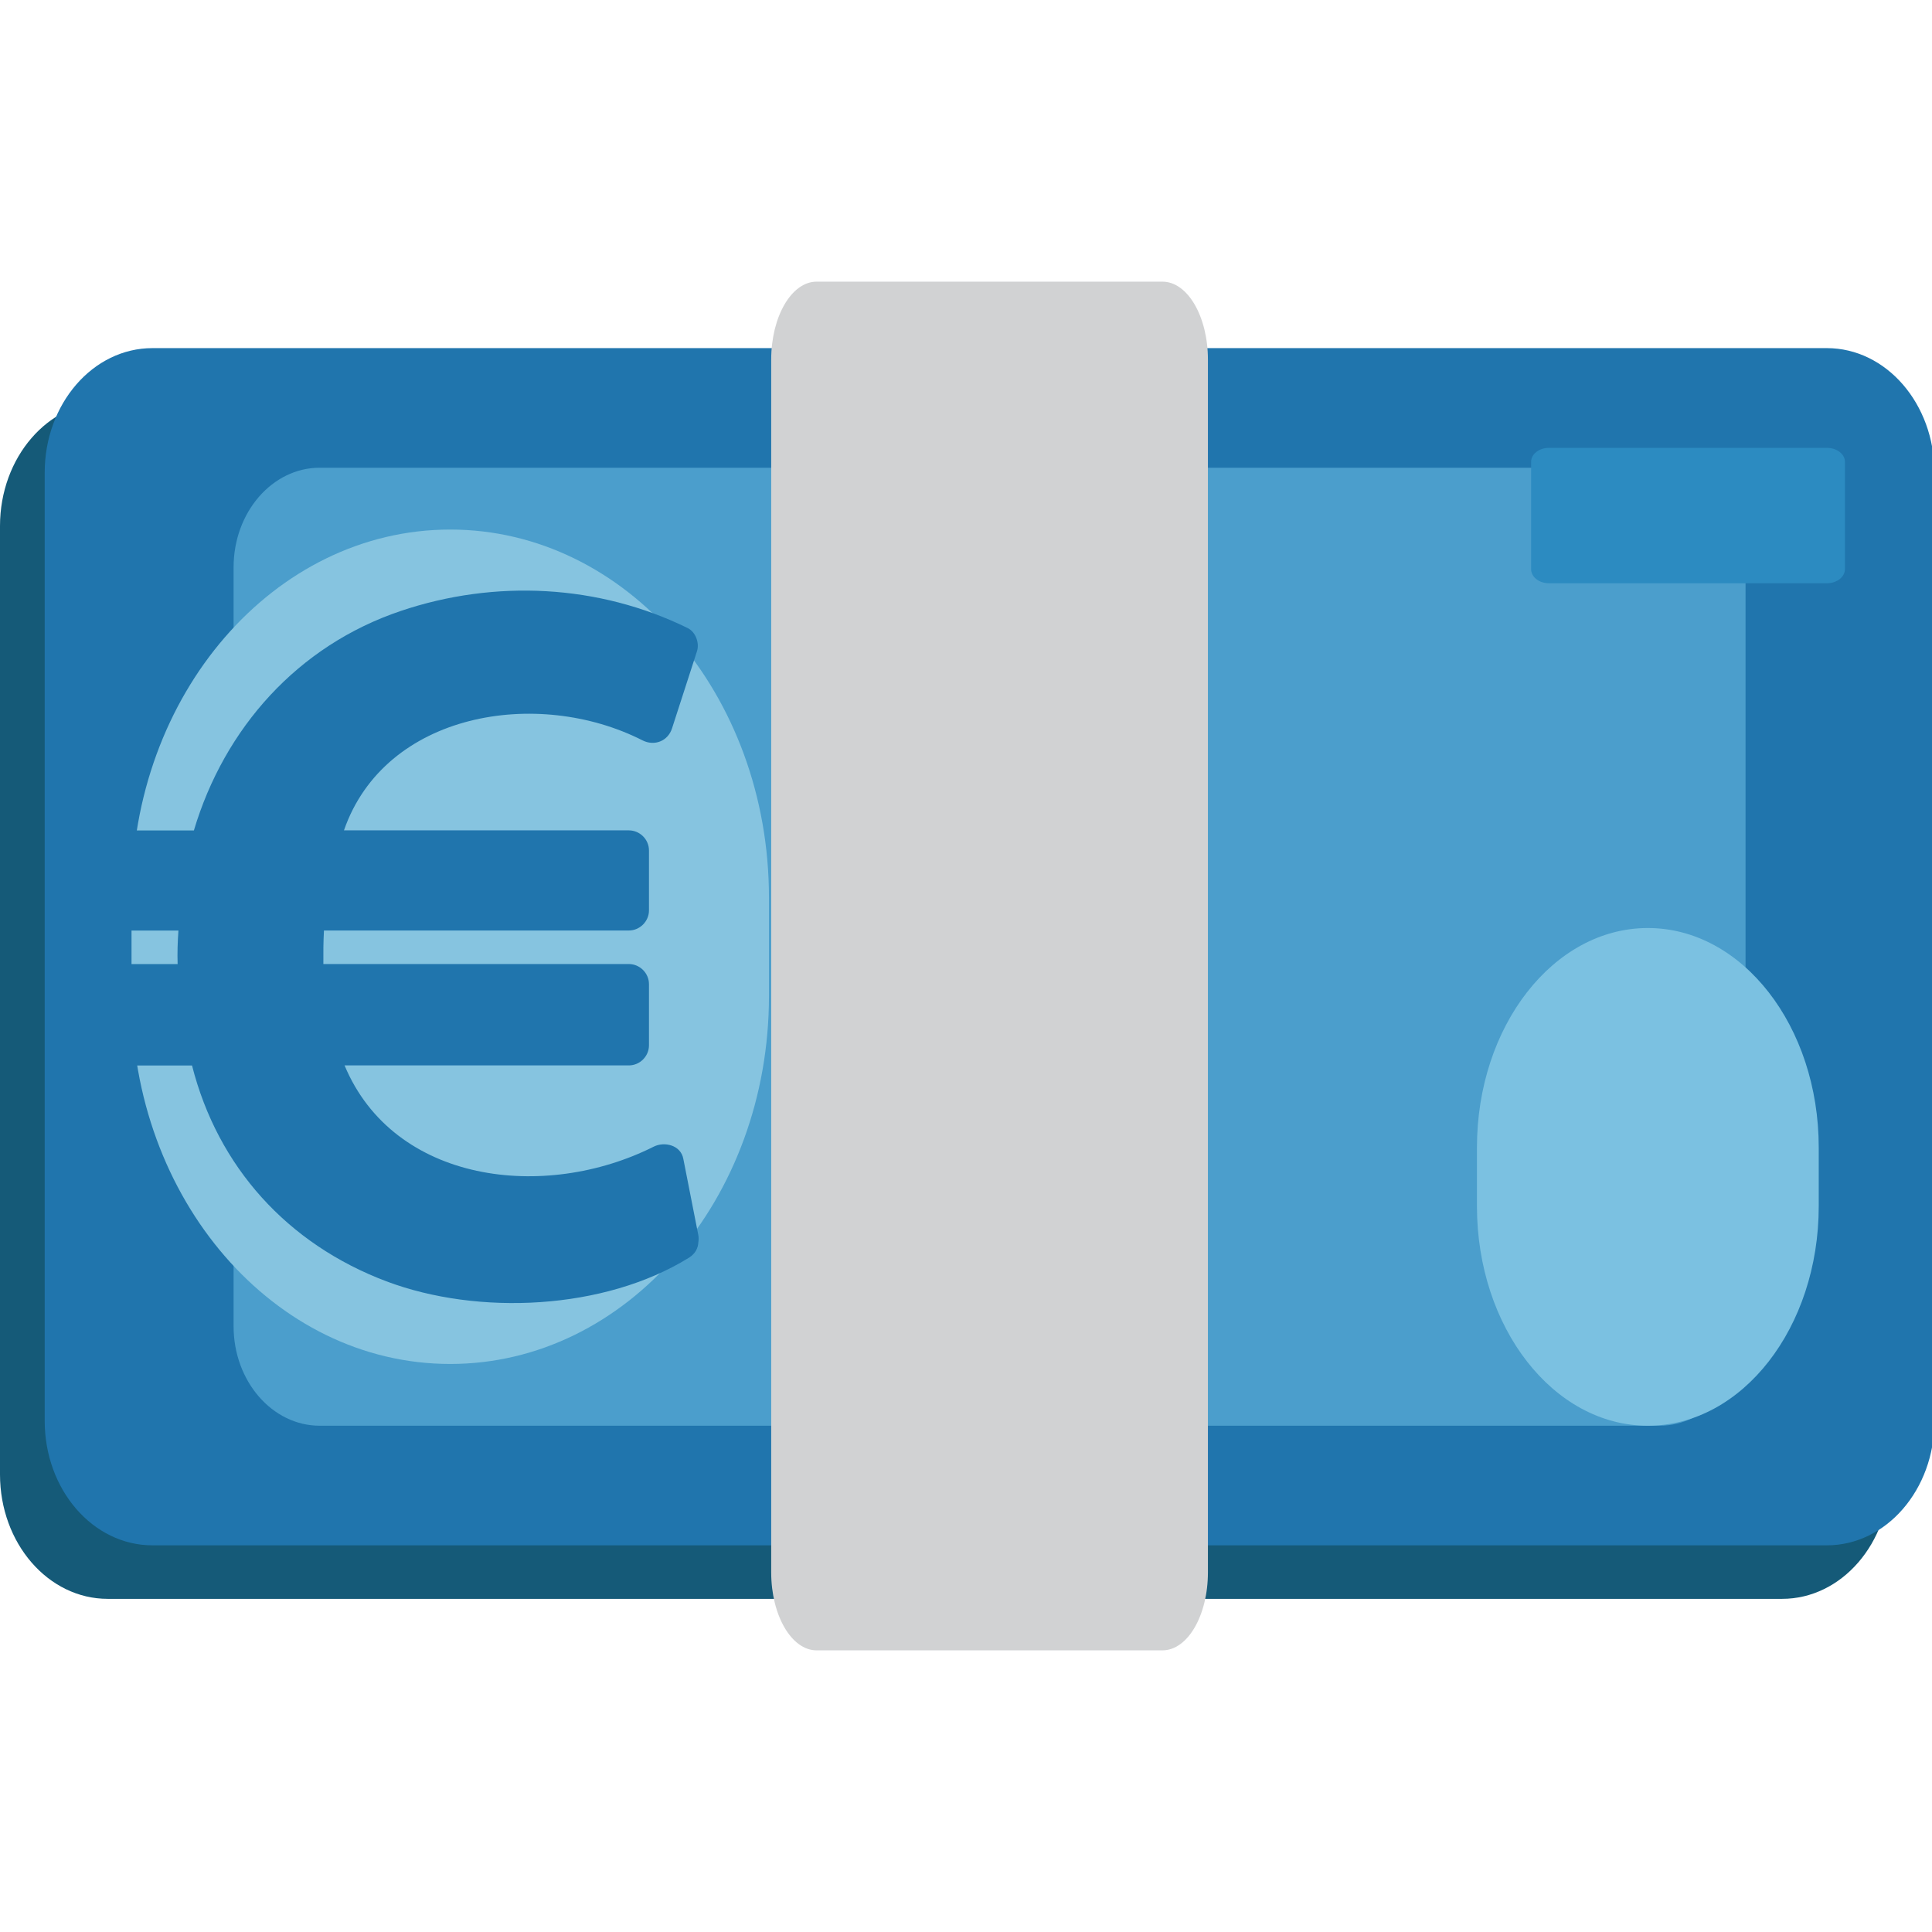 <?xml version="1.0" encoding="UTF-8" standalone="no"?>
<!-- Generator: Adobe Illustrator 16.0.0, SVG Export Plug-In . SVG Version: 6.00 Build 0)  -->

<svg
   xmlns:dc="http://purl.org/dc/elements/1.1/"
   xmlns:cc="http://creativecommons.org/ns#"
   xmlns:rdf="http://www.w3.org/1999/02/22-rdf-syntax-ns#"
   xmlns:svg="http://www.w3.org/2000/svg"
   xmlns="http://www.w3.org/2000/svg"
   xmlns:sodipodi="http://sodipodi.sourceforge.net/DTD/sodipodi-0.dtd"
   xmlns:inkscape="http://www.inkscape.org/namespaces/inkscape"
   version="1.1"
   id="Layer_1"
   x="0px"
   y="0px"
   width="64px"
   height="64px"
   viewBox="0 0 64 64"
   enable-background="new 0 0 64 64"
   xml:space="preserve"
   inkscape:version="0.48.5 r10040"
   sodipodi:docname="1F4B6.svg"
   inkscape:export-filename="D:\TESTINGEMOJI\SVGTEST\1F4B6.png"
   inkscape:export-xdpi="90"
   inkscape:export-ydpi="90"><defs
   id="defs33876" /><sodipodi:namedview
   pagecolor="#ffffff"
   bordercolor="#666666"
   borderopacity="1"
   objecttolerance="10"
   gridtolerance="10"
   guidetolerance="10"
   inkscape:pageopacity="0"
   inkscape:pageshadow="2"
   inkscape:window-width="640"
   inkscape:window-height="480"
   id="namedview33874"
   showgrid="false"
   inkscape:zoom="3.6875"
   inkscape:cx="32"
   inkscape:cy="32"
   inkscape:window-x="0"
   inkscape:window-y="0"
   inkscape:window-maximized="0"
   inkscape:current-layer="Layer_1" />
<g
   id="g33854">
	<path
   fill="#155A78"
   d="M62.602,48.844c0,2.278-1.598,4.12-3.566,4.12H3.567c-1.97,0-3.567-1.842-3.567-4.12V17.426   c0-2.278,1.597-4.122,3.567-4.122h55.467c1.97,0,3.567,1.844,3.567,4.122V48.844L62.602,48.844z"
   id="path33856" />
	<g
   id="g33858">
		<path
   fill="#2075AD"
   d="M64.082,47.07c0,2.279-1.598,4.121-3.566,4.121H5.048c-1.97,0-3.567-1.842-3.567-4.121V15.654    c0-2.278,1.598-4.122,3.567-4.122h55.468c1.969,0,3.565,1.844,3.565,4.122L64.082,47.07L64.082,47.07z"
   id="path33860" />
		<path
   fill="#4B9ECC"
   d="M57.824,43.936c0,1.815-1.279,3.293-2.857,3.293H10.592c-1.574,0-2.854-1.478-2.854-3.293V18.792    c0-1.82,1.28-3.298,2.854-3.298h44.375c1.578,0,2.857,1.478,2.857,3.298V43.936z"
   id="path33862" />
		<path
   fill="#2C8BC1"
   d="M61.116,18.854c0,0.258-0.269,0.467-0.591,0.467h-9.215c-0.326,0-0.59-0.209-0.59-0.467v-3.555    c0-0.256,0.264-0.463,0.59-0.463h9.215c0.322,0,0.591,0.208,0.591,0.463V18.854z"
   id="path33864" />
		<path
   fill="#86C4E0"
   d="M25.473,32.995c0,6.731-4.726,12.188-10.558,12.188l0,0c-5.835,0-10.558-5.457-10.558-12.188v-3.261    c0-6.735,4.723-12.192,10.558-12.192l0,0c5.832,0,10.558,5.457,10.558,12.192V32.995z"
   id="path33866" />
		<path
   fill="#7BC1E1"
   d="M60.248,39.958c0,4.017-2.532,7.271-5.661,7.271l0,0c-3.129,0-5.661-3.254-5.661-7.271v-1.946    c0-4.015,2.532-7.27,5.661-7.27l0,0c3.129,0,5.661,3.255,5.661,7.27V39.958z"
   id="path33868" />
		<path
   fill="#2075AD"
   d="M23.131,40.906c-0.167-0.842-0.33-1.684-0.496-2.523c-0.085-0.447-0.621-0.578-0.977-0.4    c-3.614,1.818-8.611,1.216-10.244-2.69c3.141,0,6.281,0,9.417,0c0.365,0,0.667-0.302,0.667-0.665c0-0.677,0-1.352,0-2.027    c0-0.364-0.302-0.666-0.667-0.666c-3.373,0-6.746,0-10.119,0c-0.004-0.372,0-0.741,0.019-1.111c3.37,0,6.735,0,10.1,0    c0.365,0,0.667-0.304,0.667-0.665c0-0.663,0-1.326,0-1.987c0-0.365-0.302-0.665-0.667-0.665c-3.145,0-6.289,0-9.437,0    c1.353-3.904,6.405-4.753,9.891-2.981c0.392,0.198,0.841,0.027,0.977-0.399c0.275-0.857,0.551-1.71,0.83-2.565    c0.081-0.27-0.051-0.626-0.307-0.754c-2.958-1.454-6.394-1.619-9.507-0.57c-3.416,1.151-5.843,3.881-6.855,7.271    c-0.713,0-1.431,0-2.148,0c-0.36,0-0.663,0.3-0.663,0.665c0,0.661,0,1.324,0,1.987c0,0.361,0.302,0.665,0.663,0.665    c0.543,0,1.09,0,1.636,0c-0.027,0.37-0.039,0.739-0.027,1.111c-0.535,0-1.07,0-1.609,0c-0.36,0-0.663,0.302-0.663,0.665    c0,0.676,0,1.352,0,2.028c0,0.362,0.302,0.665,0.663,0.665c0.694,0,1.388,0,2.086,0c0.853,3.362,3.16,5.913,6.437,7.15    c3.043,1.146,7.227,0.953,10.026-0.783c0.213-0.133,0.302-0.322,0.31-0.516C23.147,41.068,23.147,40.991,23.131,40.906z"
   id="path33870" />
	</g>
	<path
   fill="#D1D2D3"
   d="M38.508,9.33c0.834,0,1.506,1.157,1.506,2.582v40.176c0,1.426-0.672,2.582-1.506,2.582H27.051   c-0.83,0-1.504-1.156-1.504-2.582V11.912c0-1.425,0.674-2.582,1.504-2.582H38.508z"
   id="path33872" />
</g>
</svg>
